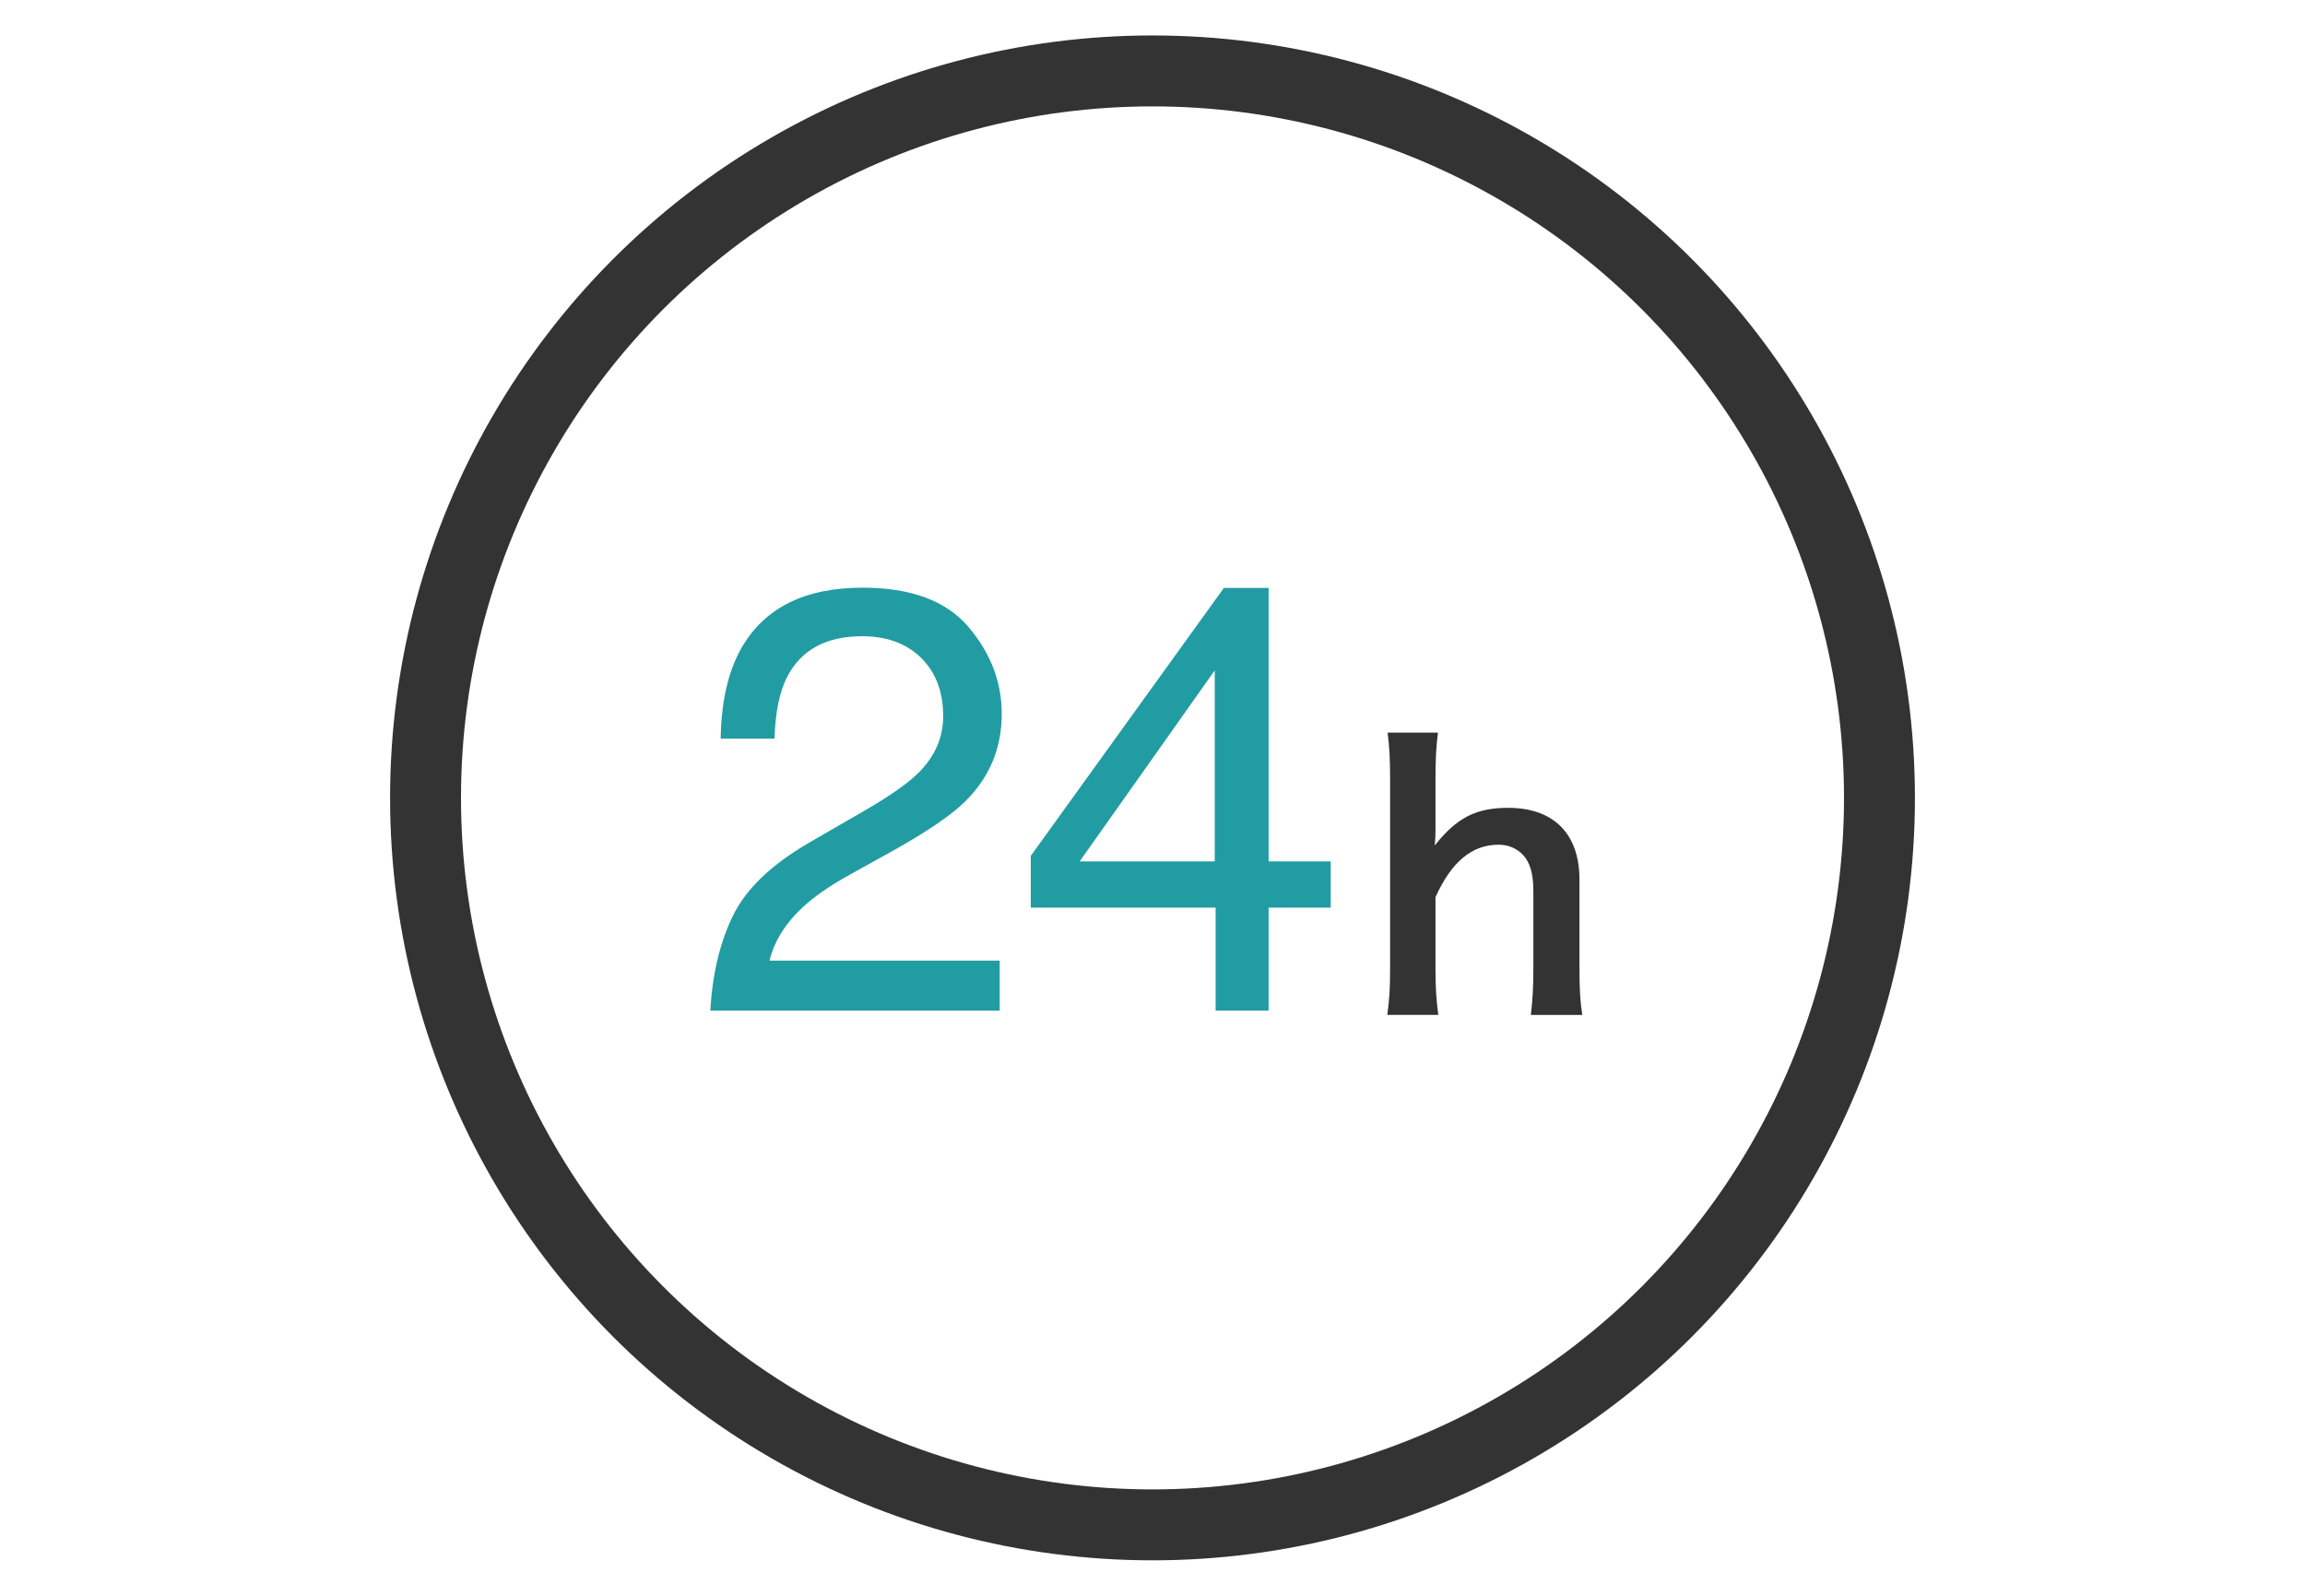 <svg xmlns="http://www.w3.org/2000/svg" width="130" height="90" viewBox="0 0 130 90">
    <g fill="none" fill-rule="evenodd">
        <g fill-rule="nonzero">
            <path fill="#229CA3" d="M40.063 57c.11-2.048.534-3.83 1.27-5.346s2.172-2.894 4.308-4.133l3.187-1.843c1.428-.83 2.43-1.539 3.005-2.125.908-.919 1.361-1.97 1.361-3.155 0-1.383-.415-2.481-1.245-3.295-.83-.813-1.937-1.22-3.32-1.22-2.048 0-3.464.775-4.25 2.324-.42.83-.653 1.981-.697 3.453h-3.038c.033-2.07.415-3.757 1.145-5.063 1.295-2.302 3.58-3.453 6.857-3.453 2.722 0 4.712.736 5.968 2.208 1.256 1.472 1.884 3.11 1.884 4.914 0 1.903-.67 3.53-2.009 4.88-.774.786-2.163 1.738-4.167 2.856l-2.274 1.262c-1.085.597-1.937 1.167-2.557 1.71-1.107.963-1.804 2.03-2.092 3.204h12.983V57h-16.32zm28.448-8.417V37.809l-7.62 10.774h7.62zM68.56 57v-5.81H58.135v-2.922l10.89-15.108h2.524v15.423h3.503v2.606h-3.503V57h-2.988z"/>
            <path fill="#333" d="M78.26 41.32h2.84c-.1.76-.14 1.5-.14 2.64v2.86c0 .26 0 .36-.04.86 1.24-1.56 2.32-2.12 4.14-2.12 2.56 0 4.02 1.46 4.02 4.04v5.04c0 1.1.04 1.86.16 2.6h-2.9c.1-.9.14-1.58.14-2.6V50.2c0-.92-.2-1.58-.58-1.98-.36-.38-.84-.58-1.38-.58-1.5 0-2.66.96-3.56 2.96v4.04c0 .98.04 1.74.16 2.6h-2.88c.12-.86.16-1.46.16-2.6v-10.7c0-1.2-.04-1.82-.14-2.62z"/>
        </g>
        <circle cx="65" cy="45" r="41" stroke="#333" stroke-width="4"/>
    </g>
</svg>
